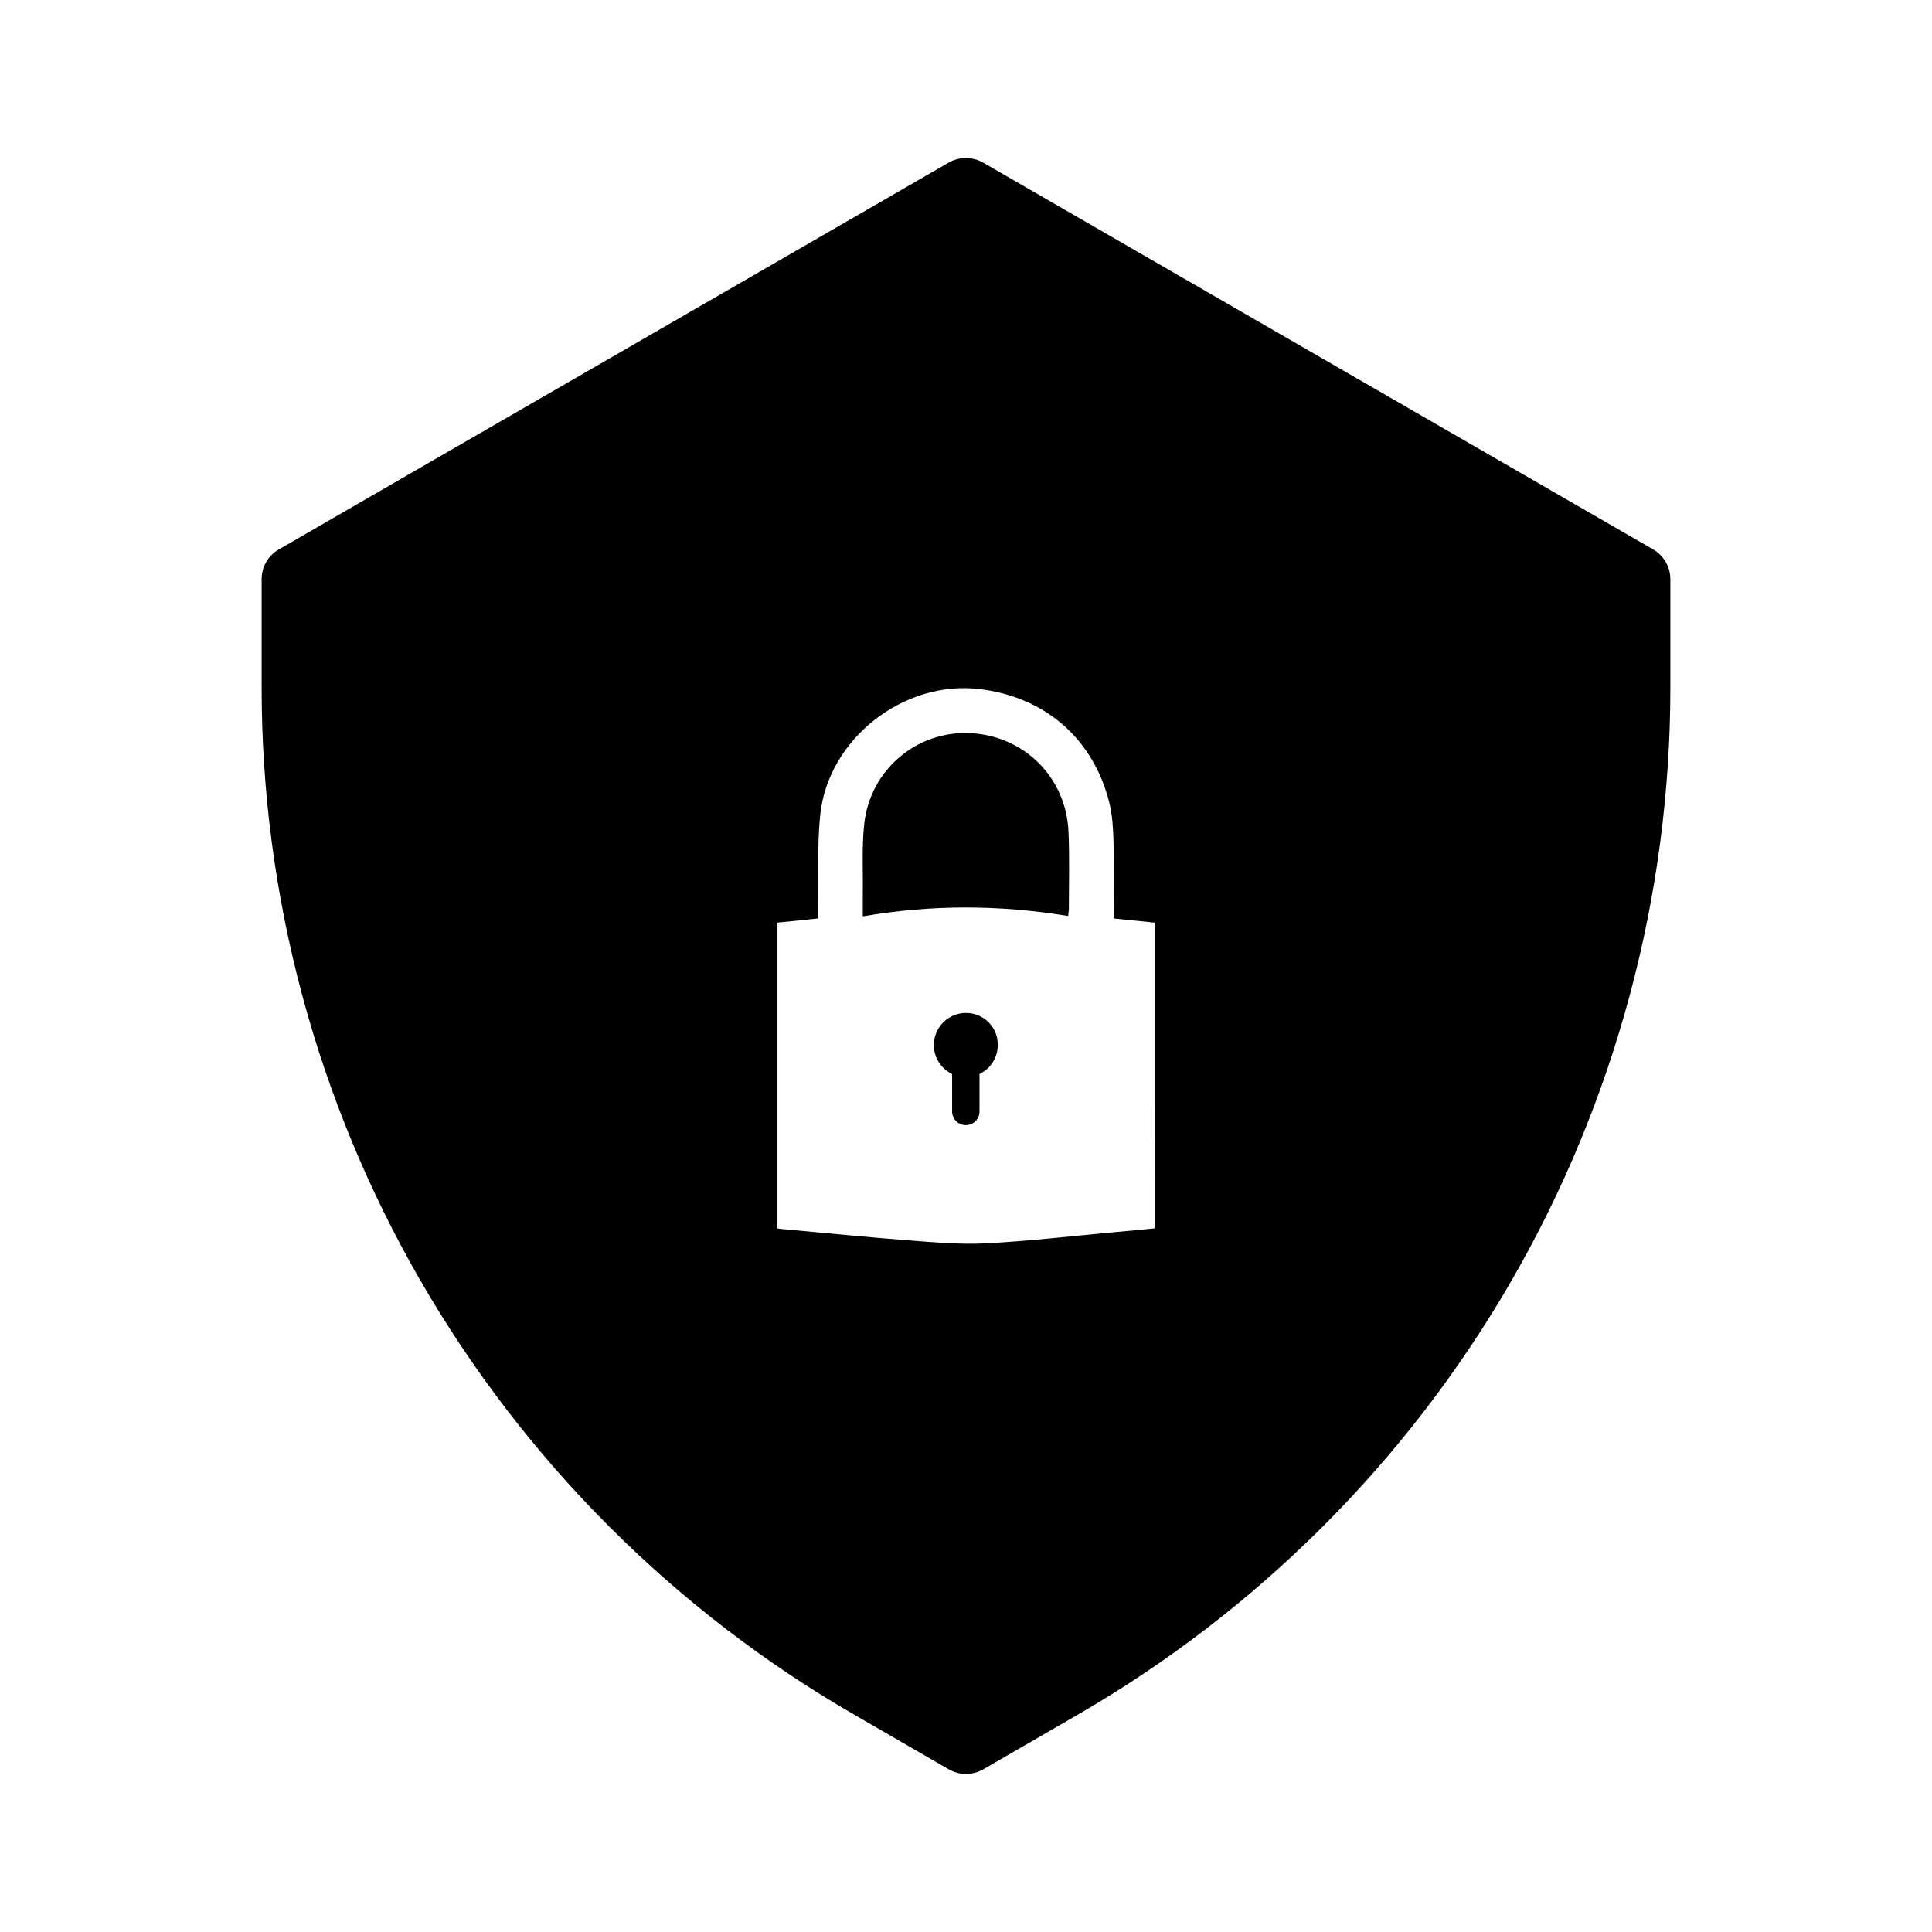 <?xml version="1.0" encoding="UTF-8"?>
<!-- Uploaded to: SVG Repo, www.svgrepo.com, Generator: SVG Repo Mixer Tools -->
<svg fill="#000000" width="800px" height="800px" version="1.1" viewBox="144 144 512 512" xmlns="http://www.w3.org/2000/svg">
 <g>
  <path d="m400 412.44c-4.684 0-8.516 3.777-8.516 8.516 0 3.375 1.965 6.297 4.836 7.656v9.926c0 2.016 1.613 3.629 3.629 3.629s3.629-1.613 3.629-3.629v-9.926c2.871-1.359 4.836-4.281 4.836-7.656 0.098-4.734-3.731-8.516-8.414-8.516z"/>
  <path d="m400.96 338.28c-14.008-0.605-26.301 9.672-27.91 23.93-0.707 6.246-0.301 12.594-0.402 18.895v5.742c18.289-3.176 36.324-3.074 54.41-0.102 0.102-0.906 0.203-1.258 0.203-1.613 0-6.902 0.203-13.805-0.102-20.707-0.605-14.457-11.844-25.539-26.199-26.145z"/>
  <path d="m582.12 289.61-177.59-102.52c-2.82-1.613-6.297-1.613-9.117 0l-177.54 102.52c-2.82 1.613-4.535 4.637-4.535 7.859v28.816c0 55.117 14.559 109.43 42.117 157.14 27.559 47.711 67.309 87.512 115.07 115.07l24.938 14.41c1.41 0.805 2.973 1.211 4.535 1.211s3.125-0.402 4.535-1.211l24.938-14.41c47.711-27.559 87.512-67.309 115.07-115.07 27.559-47.711 42.117-102.07 42.117-157.14v-28.816c0.004-3.223-1.758-6.246-4.531-7.859zm-132.1 179.91c-3.375 0.352-6.699 0.656-10.027 0.957-11.586 1.059-23.125 2.418-34.762 3.023-6.852 0.352-13.805-0.301-20.656-0.805-11.082-0.855-22.117-1.965-33.199-2.973-0.453-0.051-0.906-0.102-1.461-0.203v-81.012c3.578-0.352 7.152-0.707 10.883-1.109v-2.769c0.152-8.16-0.25-16.426 0.555-24.535 2.016-20.305 22.219-36.023 42.473-33.453 17.281 2.168 29.926 13.199 34.16 30.078 0.805 3.324 1.008 6.852 1.109 10.277 0.152 6.75 0.051 13.504 0.051 20.402 3.727 0.352 7.254 0.754 10.883 1.109-0.008 27.055-0.008 53.906-0.008 81.012z"/>
 </g>
</svg>